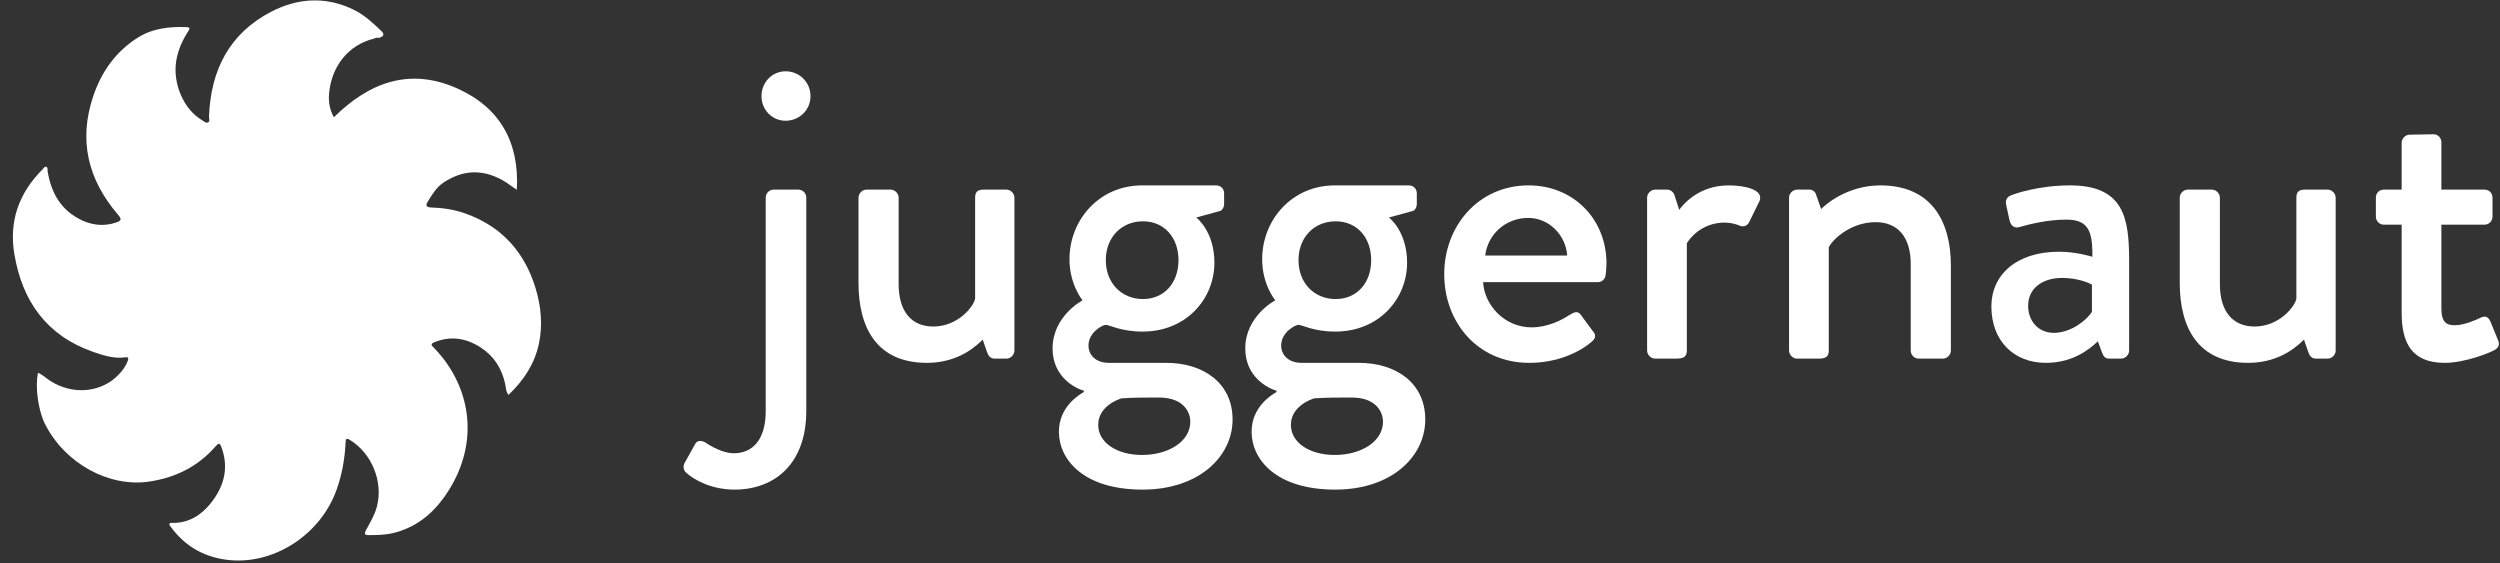 <svg xmlns="http://www.w3.org/2000/svg" fill="none" viewBox="0 0 142 32" height="32" width="142">
<rect x="0" y="0" width="142" height="32" fill="#333333" stroke="none"/>
<path fill="white" d="M21.261 2.19C19.775 2.541 18.827 3.782 18.692 5.303C18.65 5.77 18.72 6.232 18.966 6.66C20.973 4.674 23.276 3.821 25.965 5.02C28.391 6.102 29.506 8.074 29.357 10.778C29.049 10.581 28.778 10.359 28.47 10.195C27.343 9.593 26.261 9.669 25.206 10.359C24.779 10.638 24.533 11.069 24.278 11.486C24.154 11.688 24.238 11.78 24.525 11.789C25.189 11.808 25.836 11.91 26.465 12.137C28.506 12.875 29.797 14.322 30.419 16.363C30.735 17.401 30.837 18.477 30.604 19.551C30.357 20.688 29.736 21.618 28.885 22.428C28.732 22.25 28.739 22.022 28.697 21.823C28.51 20.942 28.064 20.233 27.312 19.743C26.486 19.204 25.598 19.054 24.654 19.448C24.419 19.545 24.538 19.643 24.63 19.737C24.989 20.106 25.31 20.503 25.58 20.941C27.069 23.352 26.788 26.064 25.237 28.228C24.506 29.248 23.571 29.979 22.329 30.278C21.866 30.39 21.393 30.392 20.922 30.394C20.692 30.394 20.692 30.293 20.787 30.115C21.018 29.684 21.276 29.267 21.405 28.785C21.783 27.379 21.119 25.735 19.862 24.981C19.66 24.86 19.639 24.946 19.63 25.117C19.589 26.04 19.431 26.942 19.119 27.814C18.182 30.442 15.447 32.139 12.856 31.793C11.537 31.617 10.492 31.001 9.708 29.936C9.667 29.88 9.594 29.826 9.634 29.744C9.668 29.675 9.743 29.7 9.803 29.701C10.718 29.712 11.423 29.264 11.96 28.595C12.706 27.668 13.016 26.612 12.589 25.434C12.483 25.141 12.428 25.141 12.224 25.375C11.223 26.52 9.935 27.143 8.45 27.357C6.203 27.68 3.71 26.35 2.562 24.096C2.168 23.32 1.981 21.934 2.161 21.177C2.42 21.279 2.612 21.477 2.836 21.622C4.125 22.459 5.758 22.316 6.753 21.264C6.967 21.037 7.156 20.785 7.261 20.482C7.304 20.358 7.302 20.272 7.134 20.295C6.487 20.387 5.883 20.193 5.292 19.987C2.648 19.064 1.267 17.112 0.816 14.437C0.499 12.556 1.079 10.956 2.422 9.615C2.48 9.558 2.529 9.452 2.614 9.472C2.729 9.501 2.69 9.629 2.703 9.716C2.889 10.865 3.38 11.818 4.44 12.405C5.122 12.784 5.843 12.888 6.592 12.641C6.916 12.534 6.913 12.439 6.695 12.184C4.993 10.195 4.447 7.96 5.301 5.449C5.764 4.086 6.551 2.958 7.786 2.163C8.649 1.606 9.603 1.507 10.592 1.539C10.856 1.547 10.751 1.683 10.675 1.802C10.347 2.318 10.103 2.863 10.007 3.475C9.806 4.748 10.434 6.214 11.468 6.82C11.58 6.886 11.705 7.025 11.831 6.946C11.938 6.879 11.867 6.713 11.872 6.592C11.977 3.98 13.03 1.895 15.405 0.665C16.912 -0.116 18.514 -0.222 20.097 0.556C20.718 0.861 21.211 1.329 21.701 1.802C21.852 1.98 21.755 2.064 21.583 2.134C21.477 2.177 21.356 2.106 21.261 2.19Z"></path>
<path fill="white" d="M136.414 17.755V12.762H135.406C135.142 12.762 134.95 12.546 134.95 12.306V11.226C134.95 10.963 135.142 10.771 135.406 10.771H136.414V8.106C136.414 7.866 136.63 7.65 136.87 7.65L138.238 7.626C138.478 7.626 138.67 7.842 138.67 8.082V10.771H141.118C141.382 10.771 141.574 10.963 141.574 11.226V12.306C141.574 12.546 141.382 12.762 141.118 12.762H138.67V17.515C138.67 18.331 138.982 18.474 139.438 18.474C139.942 18.474 140.614 18.186 140.902 18.043C141.214 17.898 141.358 18.043 141.454 18.259L141.886 19.314C142.006 19.578 141.91 19.77 141.67 19.89C141.43 20.035 140.014 20.61 138.862 20.61C136.966 20.61 136.414 19.459 136.414 17.755Z"></path>
<path fill="white" d="M123.81 16.074V11.226C123.81 10.986 124.026 10.77 124.266 10.77H125.634C125.874 10.77 126.09 10.986 126.09 11.226V16.146C126.09 17.706 126.834 18.546 128.058 18.546C129.474 18.546 130.362 17.394 130.434 16.962V11.226C130.434 10.842 130.626 10.77 130.962 10.77H132.21C132.45 10.77 132.666 10.986 132.666 11.226V19.914C132.666 20.154 132.45 20.37 132.21 20.37H131.538C131.298 20.37 131.178 20.202 131.106 19.986L130.866 19.29C130.65 19.482 129.642 20.61 127.698 20.61C124.818 20.61 123.81 18.57 123.81 16.074Z"></path>
<path fill="white" d="M113.11 17.394C113.11 15.642 114.502 14.298 116.95 14.298C117.958 14.298 118.846 14.586 118.846 14.586C118.87 13.074 118.582 12.474 117.358 12.474C116.254 12.474 115.174 12.762 114.67 12.906C114.382 12.978 114.214 12.786 114.142 12.522L113.95 11.634C113.878 11.322 114.046 11.154 114.262 11.082C114.43 11.01 115.798 10.53 117.574 10.53C120.646 10.53 120.934 12.402 120.934 14.802V19.914C120.934 20.154 120.718 20.37 120.478 20.37H119.806C119.59 20.37 119.494 20.274 119.398 20.034L119.158 19.386C118.63 19.89 117.694 20.61 116.206 20.61C114.406 20.61 113.11 19.386 113.11 17.394ZM115.198 17.37C115.198 18.234 115.774 18.906 116.662 18.906C117.622 18.906 118.534 18.186 118.822 17.706V16.17C118.678 16.074 118.006 15.786 117.142 15.786C115.99 15.786 115.198 16.386 115.198 17.37Z"></path>
<path fill="white" d="M101.618 19.914V11.226C101.618 10.986 101.834 10.77 102.074 10.77H102.77C102.962 10.77 103.106 10.89 103.154 11.058L103.442 11.874C103.61 11.682 104.882 10.53 106.802 10.53C109.73 10.53 110.81 12.594 110.81 15.09V19.914C110.81 20.154 110.594 20.37 110.354 20.37H108.986C108.722 20.37 108.53 20.154 108.53 19.914V14.994C108.53 13.458 107.786 12.618 106.538 12.618C105.026 12.618 103.994 13.722 103.874 14.058V19.914C103.874 20.226 103.73 20.37 103.322 20.37H102.074C101.834 20.37 101.618 20.154 101.618 19.914Z"></path>
<path fill="white" d="M93.556 19.914V11.226C93.556 10.986 93.772 10.77 94.012 10.77H94.708C94.876 10.77 95.068 10.914 95.116 11.106L95.38 11.922C95.548 11.682 96.436 10.53 98.188 10.53C99.1 10.53 100.204 10.77 99.94 11.418L99.364 12.594C99.244 12.858 99.004 12.906 98.788 12.81C98.644 12.738 98.284 12.642 97.972 12.642C96.58 12.642 95.908 13.65 95.812 13.818V19.914C95.812 20.322 95.548 20.37 95.164 20.37H94.012C93.772 20.37 93.556 20.154 93.556 19.914Z"></path>
<path fill="white" d="M82.032 15.57C82.032 12.858 83.952 10.53 86.832 10.53C89.328 10.53 91.248 12.402 91.248 14.97C91.248 15.138 91.224 15.45 91.2 15.618C91.176 15.858 90.984 16.026 90.768 16.026H84.24C84.312 17.322 85.44 18.594 87 18.594C87.864 18.594 88.656 18.21 89.136 17.898C89.424 17.73 89.592 17.634 89.784 17.874L90.456 18.786C90.624 18.978 90.696 19.17 90.408 19.41C89.712 20.01 88.464 20.61 86.856 20.61C83.952 20.61 82.032 18.33 82.032 15.57ZM84.36 14.514H89.016C88.944 13.362 87.984 12.378 86.808 12.378C85.512 12.378 84.504 13.314 84.36 14.514Z"></path>
<path fill="white" d="M70.731 19.794C70.731 17.946 72.435 17.058 72.435 17.058C72.435 17.058 71.691 16.17 71.691 14.73C71.691 12.498 73.371 10.53 75.819 10.53H80.019C80.283 10.53 80.475 10.722 80.475 10.986V11.586C80.475 11.754 80.379 11.97 80.211 11.994L78.891 12.354C78.891 12.354 79.923 13.122 79.923 14.922C79.923 16.962 78.339 18.834 75.843 18.834C74.619 18.834 73.947 18.45 73.755 18.45C73.587 18.45 72.771 18.858 72.771 19.626C72.771 20.178 73.203 20.61 73.923 20.61H77.187C79.275 20.61 80.955 21.738 80.955 23.826C80.955 25.938 79.035 27.81 75.843 27.81C72.459 27.81 71.091 26.082 71.091 24.522C71.091 23.082 72.267 22.41 72.507 22.266V22.194C72.003 22.05 70.731 21.402 70.731 19.794ZM75.867 16.986C77.067 16.986 77.883 16.074 77.883 14.778C77.883 13.482 77.067 12.57 75.867 12.57C74.643 12.57 73.755 13.482 73.755 14.778C73.755 16.074 74.643 16.986 75.867 16.986ZM73.323 24.138C73.323 25.122 74.355 25.842 75.819 25.842C77.283 25.842 78.555 25.098 78.555 23.946C78.555 23.562 78.315 22.578 76.755 22.578C76.059 22.578 75.339 22.578 74.643 22.626C74.499 22.674 73.323 23.058 73.323 24.138Z"></path>
<path fill="white" d="M59.786 19.794C59.786 17.946 61.49 17.058 61.49 17.058C61.49 17.058 60.746 16.17 60.746 14.73C60.746 12.498 62.426 10.53 64.874 10.53H69.074C69.338 10.53 69.53 10.722 69.53 10.986V11.586C69.53 11.754 69.434 11.97 69.266 11.994L67.946 12.354C67.946 12.354 68.978 13.122 68.978 14.922C68.978 16.962 67.394 18.834 64.898 18.834C63.674 18.834 63.002 18.45 62.81 18.45C62.642 18.45 61.826 18.858 61.826 19.626C61.826 20.178 62.258 20.61 62.978 20.61H66.242C68.33 20.61 70.01 21.738 70.01 23.826C70.01 25.938 68.09 27.81 64.898 27.81C61.514 27.81 60.146 26.082 60.146 24.522C60.146 23.082 61.322 22.41 61.562 22.266V22.194C61.058 22.05 59.786 21.402 59.786 19.794ZM64.922 16.986C66.122 16.986 66.938 16.074 66.938 14.778C66.938 13.482 66.122 12.57 64.922 12.57C63.698 12.57 62.81 13.482 62.81 14.778C62.81 16.074 63.698 16.986 64.922 16.986ZM62.378 24.138C62.378 25.122 63.41 25.842 64.874 25.842C66.338 25.842 67.61 25.098 67.61 23.946C67.61 23.562 67.37 22.578 65.81 22.578C65.114 22.578 64.394 22.578 63.698 22.626C63.554 22.674 62.378 23.058 62.378 24.138Z"></path>
<path fill="white" d="M48.763 16.074V11.226C48.763 10.986 48.979 10.77 49.219 10.77H50.587C50.827 10.77 51.043 10.986 51.043 11.226V16.146C51.043 17.706 51.787 18.546 53.011 18.546C54.427 18.546 55.315 17.394 55.387 16.962V11.226C55.387 10.842 55.579 10.77 55.915 10.77H57.163C57.403 10.77 57.619 10.986 57.619 11.226V19.914C57.619 20.154 57.403 20.37 57.163 20.37H56.491C56.251 20.37 56.131 20.202 56.059 19.986L55.819 19.29C55.603 19.482 54.595 20.61 52.651 20.61C49.771 20.61 48.763 18.57 48.763 16.074Z"></path>
<path fill="white" d="M44.621 6.858C43.853 6.858 43.253 6.234 43.253 5.466C43.253 4.674 43.853 4.05 44.621 4.05C45.413 4.05 46.037 4.674 46.037 5.466C46.037 6.234 45.413 6.858 44.621 6.858ZM43.493 23.346V11.226C43.493 10.962 43.709 10.77 43.949 10.77H45.341C45.581 10.77 45.797 10.962 45.797 11.226V23.346C45.797 26.322 44.021 27.81 41.717 27.81C40.421 27.81 39.413 27.258 38.981 26.85C38.813 26.73 38.789 26.466 38.885 26.298L39.485 25.218C39.605 25.002 39.845 25.002 40.085 25.146C40.397 25.362 41.093 25.746 41.669 25.746C42.749 25.746 43.493 24.978 43.493 23.346Z"></path>
</svg>

